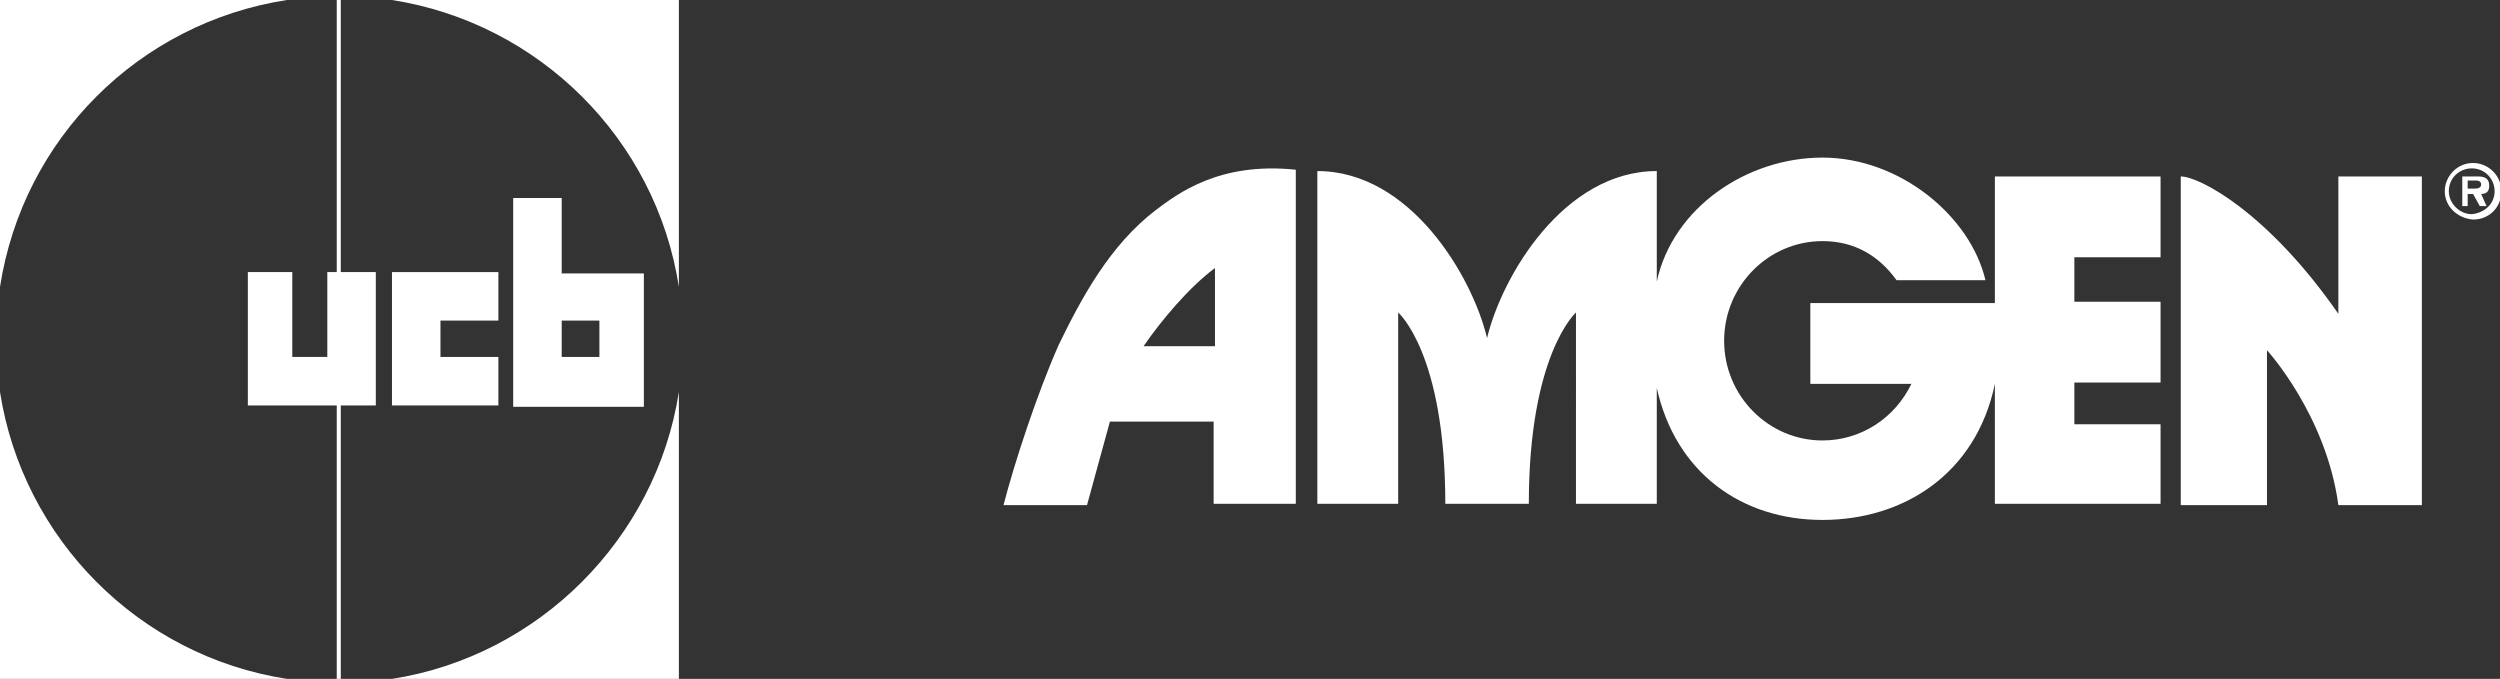 <?xml version="1.0" encoding="UTF-8"?>
<!-- Generator: Adobe Illustrator 22.0.0, SVG Export Plug-In . SVG Version: 6.00 Build 0)  -->
<svg xmlns="http://www.w3.org/2000/svg" xmlns:xlink="http://www.w3.org/1999/xlink" version="1.1" id="Layer_1" x="0px" y="0px" viewBox="0 0 185.6 50.4" style="enable-background:new 0 0 185.6 50.4;" xml:space="preserve">
<rect x="0" y="0" width="185.6" height="50.4" fill="#333333" stroke="none"/>
<style type="text/css">
	.st0{clip-path:url(#SVGID_2_);fill:#FFFFFF;}
	.st1{fill:#FFFFFF;}
</style>
<g>
	<defs>
		<rect id="SVGID_1_" y="0" width="185.6" height="50.4"></rect>
	</defs>
	<clipPath id="SVGID_2_">
		<use xlink:href="#SVGID_1_" style="overflow:visible;"></use>
	</clipPath>
	<path class="st0" d="M140.8,20.8c-1.3-1.8-3.1-2.9-5.5-2.9c-4,0-7.3,3.3-7.3,7.4c0,4.1,3.3,7.4,7.3,7.4c2.9,0,5.4-1.7,6.6-4.2   c0,0-7.5,0-7.5,0v-6h13.7v-9.4h12.3v6h-6.4c0,0,0,3.3,0,3.3h6.4v6h-6.4v3.1h6.4v5.9c0.2,0-12.3,0-12.3,0v-8.9   c-1.4,6.7-6.8,10.1-12.8,10.1c-6,0-10.9-3.5-12.3-9.8l0,1.6v7h-6V23.2c0,0-3.5,3.1-3.5,14.2h-6.2c0-11.2-3.5-14.2-3.5-14.2v14.2h-6   V12.7c6.9,0,11.5,7.8,12.6,12.4h0c1.1-4.6,5.7-12.4,12.6-12.4v8.2l0,0c1.2-5.5,6.7-9.2,12.3-9.2c5.8,0,11,4.4,12.1,9.1H140.8z"></path>
	<path class="st0" d="M173.6,37.5c-0.9-6.7-5.3-11.5-5.3-11.5v11.5h-6.4V13.1c1.4,0,6.5,2.7,11.7,10.2V13.1h6.2v24.4H173.6z"></path>
	<path class="st0" d="M90.2,25.7v-5.8c-1.9,1.4-4,3.9-5.3,5.8H90.2z M82.4,31.3c-0.2,0.7-1.2,4.4-1.7,6.2h-6.2   c0.8-3.1,2.5-8.3,4.1-11.9c1.7-3.5,3.8-7.4,7.2-10c1.6-1.2,4.7-3.6,10.4-3v24.8h-6.1v-6.1H82.4z"></path>
	<path class="st0" d="M183.8,14c0.2,0,0.4-0.1,0.4-0.3c0-0.3-0.3-0.3-0.5-0.3h-0.5V14H183.8z M184.6,15.3h-0.5l-0.5-0.9h-0.4v0.9   h-0.4v-2.2h1.1c0.2,0,0.4,0,0.6,0.1c0.2,0.1,0.3,0.3,0.3,0.6c0,0.4-0.2,0.6-0.6,0.6L184.6,15.3z M185.2,14.2c0-0.9-0.7-1.7-1.7-1.7   c-0.9,0-1.7,0.7-1.7,1.7c0,0.9,0.8,1.7,1.7,1.7C184.5,15.8,185.2,15.1,185.2,14.2 M181.5,14.2c0-1.1,0.9-2.1,2.1-2.1   c1.1,0,2.1,0.9,2.1,2.1c0,1.2-0.9,2.1-2.1,2.1C182.4,16.2,181.5,15.3,181.5,14.2"></path>
	<path class="st0" d="M29.1,0C40,1.7,48.7,10.3,50.4,21.3V0H29.1z"></path>
	<path class="st0" d="M21.3,0H0v21.3C1.7,10.3,10.3,1.7,21.3,0"></path>
	<path class="st0" d="M0,29.1v21.3h21.3C10.3,48.7,1.7,40,0,29.1"></path>
	<path class="st0" d="M29.1,50.4h21.3V29.1C48.7,40,40,48.7,29.1,50.4"></path>
</g>
<polygon class="st1" points="37,26.5 32.7,26.5 32.7,23.8 37,23.8 37,20.2 29.1,20.2 29.1,30.1 37,30.1 "></polygon>
<path class="st1" d="M44.5,26.5h-2.8v-2.7h2.8V26.5z M38.1,14.7v15.5h9.7v-9.9h-6.1v-5.6H38.1z"></path>
<polygon class="st1" points="25,0 25,20.2 24.3,20.2 24.3,26.5 21.7,26.5 21.7,20.2 18.4,20.2 18.4,30.1 25,30.1 25,50.4 25.3,50.4   25.3,30.1 27.9,30.1 27.9,20.2 25.3,20.2 25.3,0 "></polygon>
</svg>
